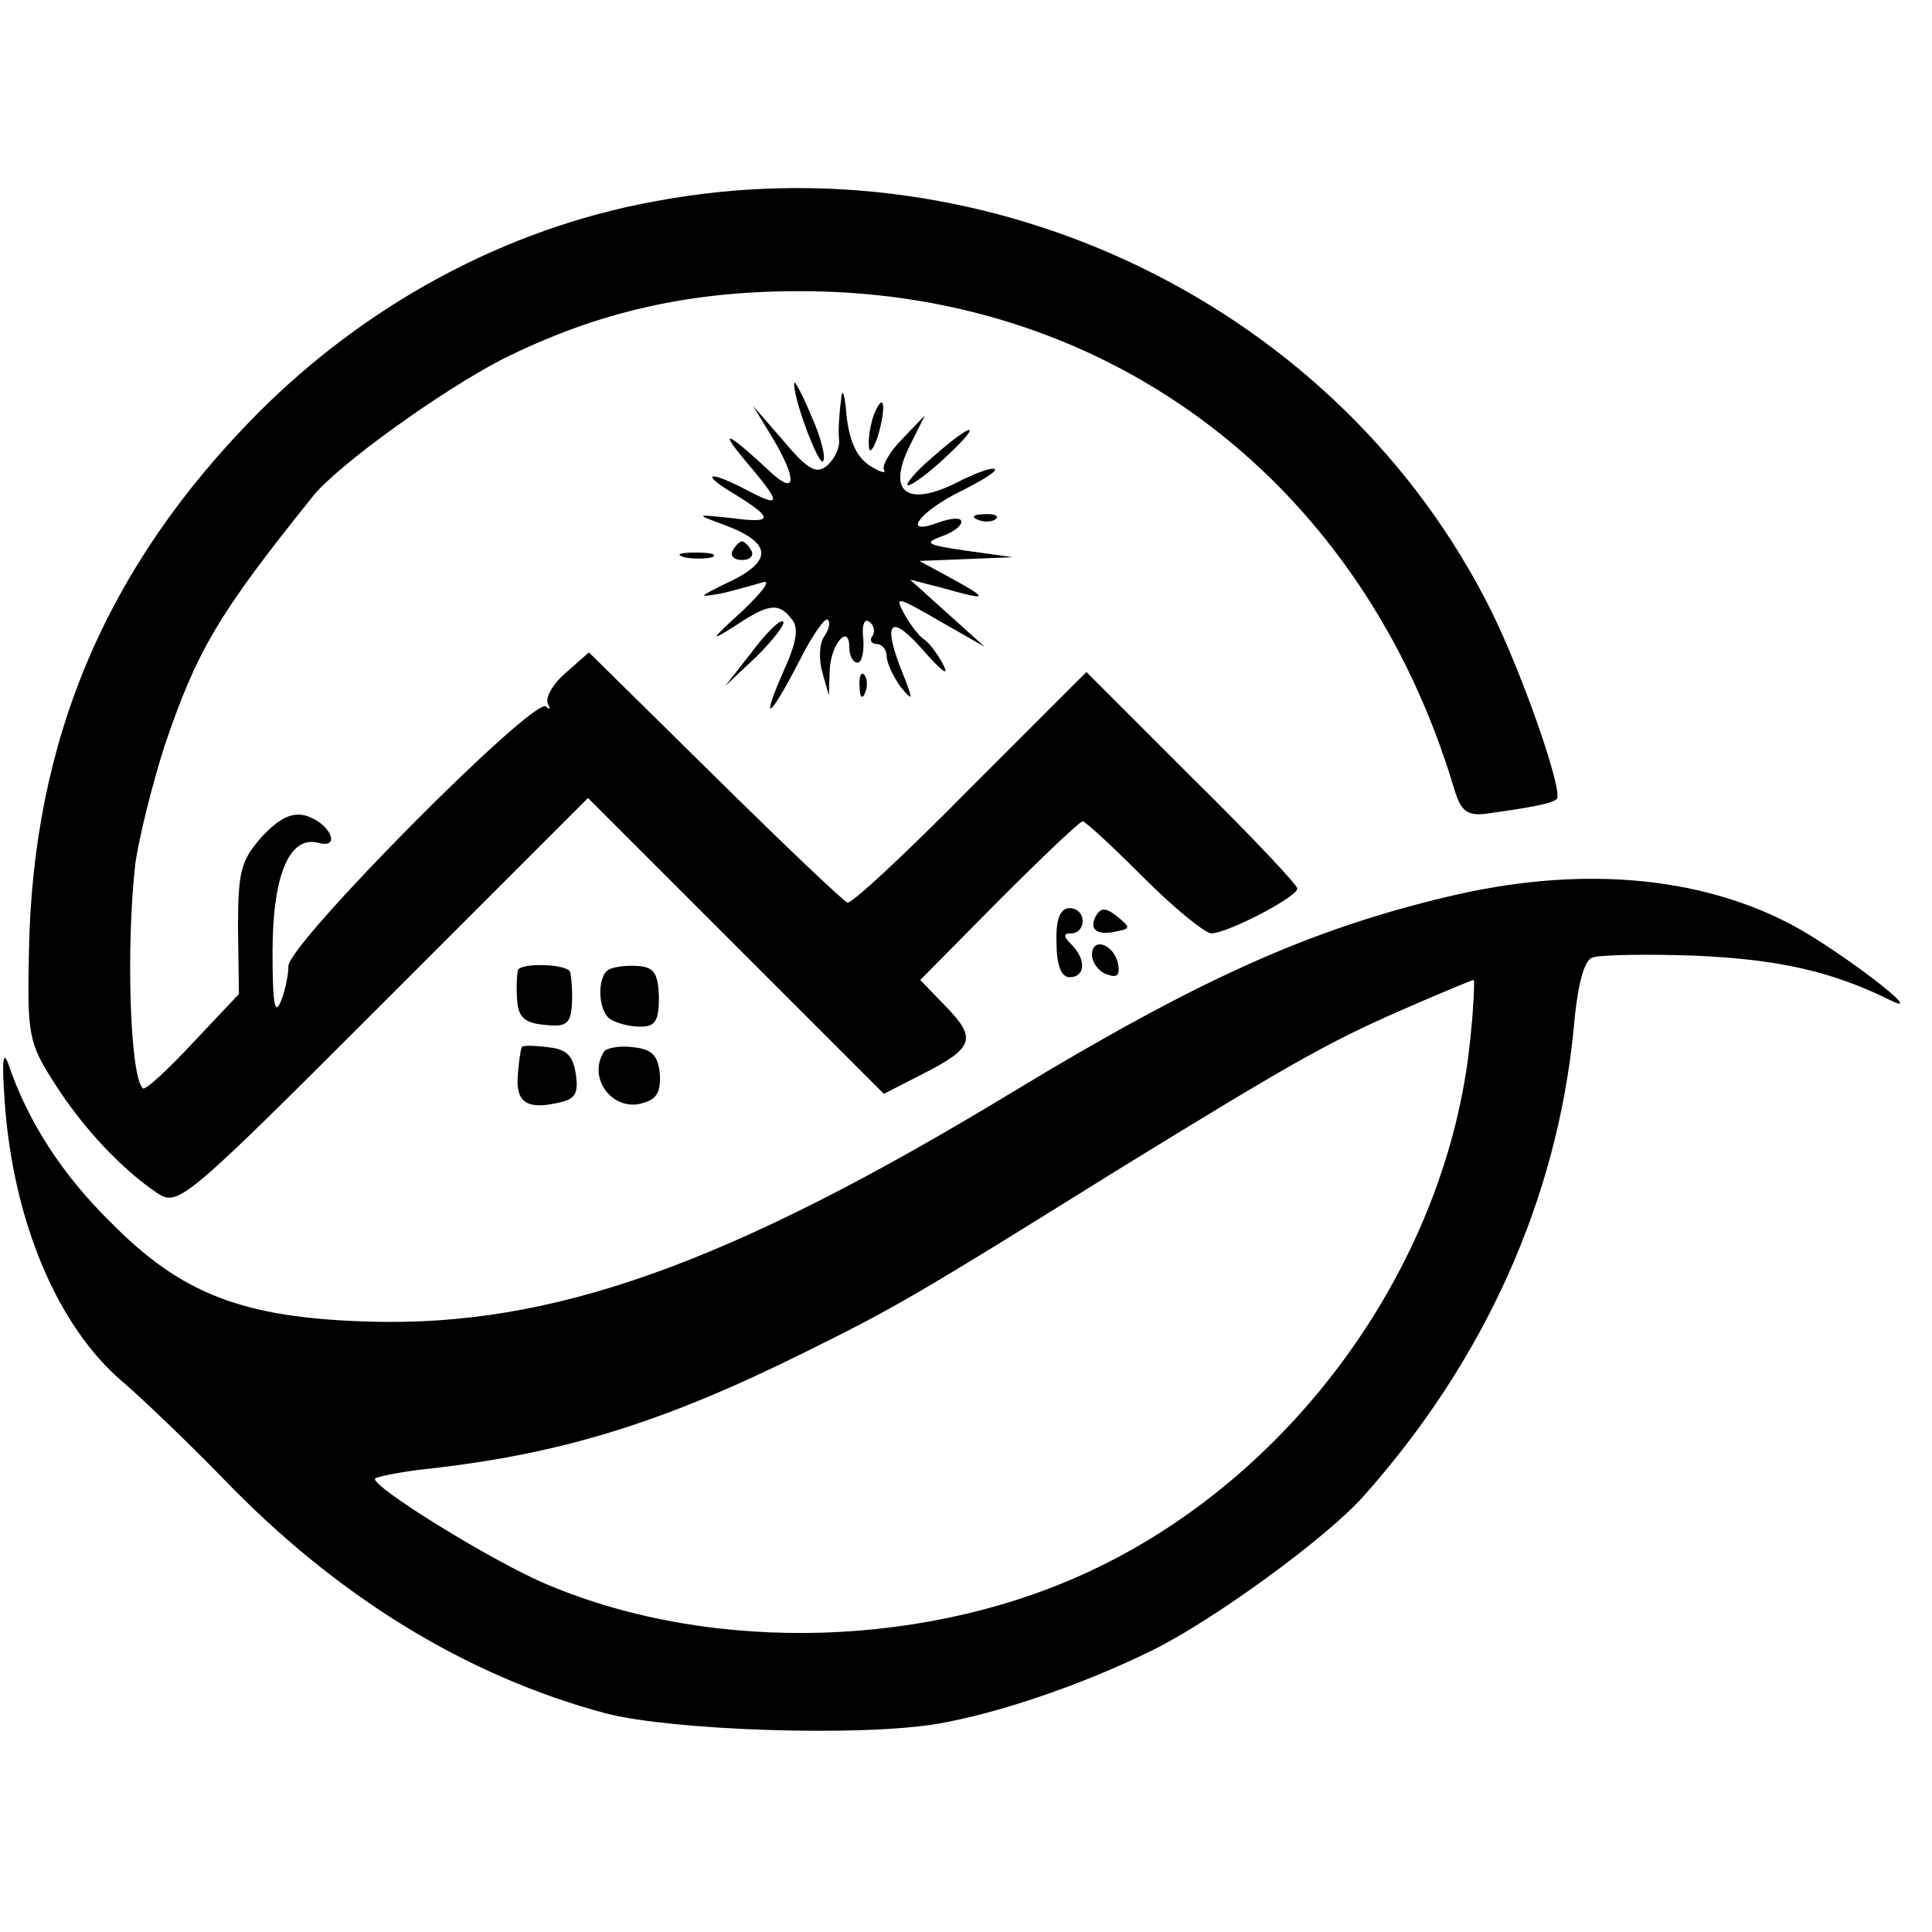 <?xml version="1.0" standalone="no"?>
<!DOCTYPE svg PUBLIC "-//W3C//DTD SVG 20010904//EN"
 "http://www.w3.org/TR/2001/REC-SVG-20010904/DTD/svg10.dtd">
<svg version="1.0" xmlns="http://www.w3.org/2000/svg"
 width="207pt" height="207pt" viewBox="0 0 207 207"
 preserveAspectRatio="xMidYMid meet">
<g transform="translate(0,207) scale(0.1,-0.1)"
fill="#000000" stroke="none">
<path d="M700 1854 c-158 -29 -308 -110 -425 -228 -161 -163 -240 -348 -244
-576 -2 -89 0 -98 27 -140 31 -49 73 -93 110 -118 23 -15 28 -11 243 204 l219
219 159 -159 158 -158 41 21 c55 28 59 38 26 72 l-28 29 84 85 c47 47 87 85
90 85 3 0 32 -27 65 -60 33 -33 66 -60 73 -60 17 0 92 39 92 48 0 4 -51 58
-113 119 l-113 113 -125 -125 c-68 -69 -127 -124 -131 -122 -4 1 -68 62 -142
135 l-135 133 -25 -22 c-14 -12 -22 -27 -19 -33 3 -6 2 -7 -2 -3 -13 11 -275
-253 -276 -278 0 -11 -4 -29 -9 -40 -6 -13 -8 4 -8 55 0 82 18 125 49 117 25
-7 13 21 -13 29 -15 4 -28 -2 -47 -22 -23 -26 -26 -37 -26 -99 l1 -70 -50 -53
c-27 -29 -51 -51 -53 -48 -14 13 -18 154 -8 241 4 28 18 84 31 125 35 103 57
141 159 268 27 34 139 114 203 147 102 51 202 74 325 73 330 -2 598 -208 695
-533 7 -24 14 -29 33 -27 50 7 72 11 77 16 7 8 -36 132 -70 201 -162 326 -535
508 -898 439z"/>
<path d="M851 1660 c-2 -15 27 -92 31 -84 3 5 -3 27 -13 49 -9 22 -18 38 -18
35z"/>
<path d="M901 1640 c-2 -14 -3 -32 -2 -41 1 -9 -5 -21 -13 -28 -11 -9 -20 -5
-46 26 l-33 38 23 -38 c23 -40 23 -57 -2 -35 -47 44 -60 51 -30 15 40 -47 40
-52 2 -32 -42 22 -51 18 -12 -5 42 -26 40 -31 -5 -25 -38 4 -38 4 -8 -7 54
-20 54 -40 1 -64 -28 -14 -28 -14 -4 -10 14 3 34 9 45 12 10 3 0 -10 -22 -31
-34 -31 -35 -33 -8 -16 36 24 47 26 61 8 8 -9 6 -24 -8 -55 -26 -59 -16 -53
16 9 14 28 28 48 31 45 3 -3 1 -11 -4 -18 -5 -7 -6 -24 -2 -38 l7 -25 1 27 c1
28 21 51 21 24 0 -9 4 -16 9 -16 4 0 7 11 6 25 -2 14 1 23 6 19 5 -3 7 -10 4
-15 -4 -5 -1 -9 4 -9 6 0 11 -6 11 -13 0 -7 7 -22 15 -33 14 -17 14 -15 0 20
-20 52 -10 59 27 16 17 -19 25 -25 19 -13 -6 12 -16 25 -21 28 -5 3 -15 16
-21 27 -11 20 -8 19 37 -7 l49 -28 -40 36 -40 36 35 -9 c49 -14 50 -12 10 10
l-35 19 50 2 50 2 -50 7 c-41 6 -46 8 -27 15 12 4 22 11 22 16 0 5 -11 4 -25
-1 -40 -15 -20 12 25 34 22 11 38 21 36 23 -2 3 -18 -3 -35 -11 -58 -31 -82
-15 -56 37 l16 32 -24 -25 c-14 -14 -22 -29 -20 -33 3 -5 -4 -3 -15 4 -14 9
-22 26 -25 54 -2 25 -5 31 -6 15z"/>
<path d="M936 1625 c-3 -9 -6 -24 -5 -33 0 -9 5 -4 10 12 9 32 6 48 -5 21z"/>
<path d="M999 1580 c-19 -16 -30 -30 -26 -30 4 0 22 13 40 30 42 39 30 39 -14
0z"/>
<path d="M1048 1513 c7 -3 16 -2 19 1 4 3 -2 6 -13 5 -11 0 -14 -3 -6 -6z"/>
<path d="M785 1480 c-3 -5 1 -10 10 -10 9 0 13 5 10 10 -3 6 -8 10 -10 10 -2
0 -7 -4 -10 -10z"/>
<path d="M733 1473 c9 -2 23 -2 30 0 6 3 -1 5 -18 5 -16 0 -22 -2 -12 -5z"/>
<path d="M806 1372 l-29 -37 34 32 c18 18 31 35 28 37 -3 3 -18 -12 -33 -32z"/>
<path d="M921 1334 c0 -11 3 -14 6 -6 3 7 2 16 -1 19 -3 4 -6 -2 -5 -13z"/>
<path d="M1550 1109 c-147 -35 -265 -88 -465 -209 -305 -185 -494 -252 -690
-246 -134 4 -200 29 -276 106 -53 52 -90 110 -110 170 -6 16 -7 2 -4 -40 9
-129 57 -242 127 -301 22 -19 70 -65 106 -102 123 -128 262 -213 412 -253 71
-18 270 -25 354 -11 65 11 156 42 231 79 65 32 186 120 226 165 130 146 207
318 225 500 4 47 11 74 20 77 8 3 58 4 112 2 88 -4 145 -17 206 -47 46 -23
-53 53 -104 80 -100 53 -229 64 -370 30z m25 -155 c-24 -233 -182 -458 -398
-563 -178 -87 -412 -94 -590 -19 -58 24 -192 107 -185 114 3 2 27 7 54 10 146
16 255 50 406 125 97 48 118 60 333 194 182 112 227 138 305 172 41 18 77 33
79 33 1 0 0 -30 -4 -66z"/>
<path d="M1132 1060 c0 -24 5 -37 14 -37 17 0 18 19 2 35 -9 9 -9 12 0 12 7 0
12 6 12 13 0 8 -6 14 -14 14 -10 0 -15 -12 -14 -37z"/>
<path d="M1175 1090 c-9 -15 -1 -23 21 -18 15 3 16 4 1 16 -11 9 -17 10 -22 2z"/>
<path d="M1170 1047 c0 -8 7 -18 16 -21 11 -4 14 -1 12 11 -4 21 -28 30 -28
10z"/>
<path d="M555 1031 c-1 -4 -2 -17 -1 -31 1 -19 7 -26 29 -28 26 -3 30 1 30 33
0 8 -1 19 -2 23 -1 9 -50 11 -56 3z"/>
<path d="M652 1031 c-13 -8 -11 -45 2 -53 6 -4 20 -8 32 -8 16 0 20 6 20 32
-1 25 -5 32 -23 33 -12 1 -26 -1 -31 -4z"/>
<path d="M559 948 c-1 -2 -3 -14 -4 -28 -3 -30 8 -39 41 -32 20 4 24 9 21 31
-3 20 -10 27 -30 29 -15 2 -28 2 -28 0z"/>
<path d="M647 943 c-17 -27 7 -61 37 -56 19 4 24 11 23 32 -2 20 -8 27 -29 29
-14 2 -29 -1 -31 -5z"/>
</g>
</svg>
